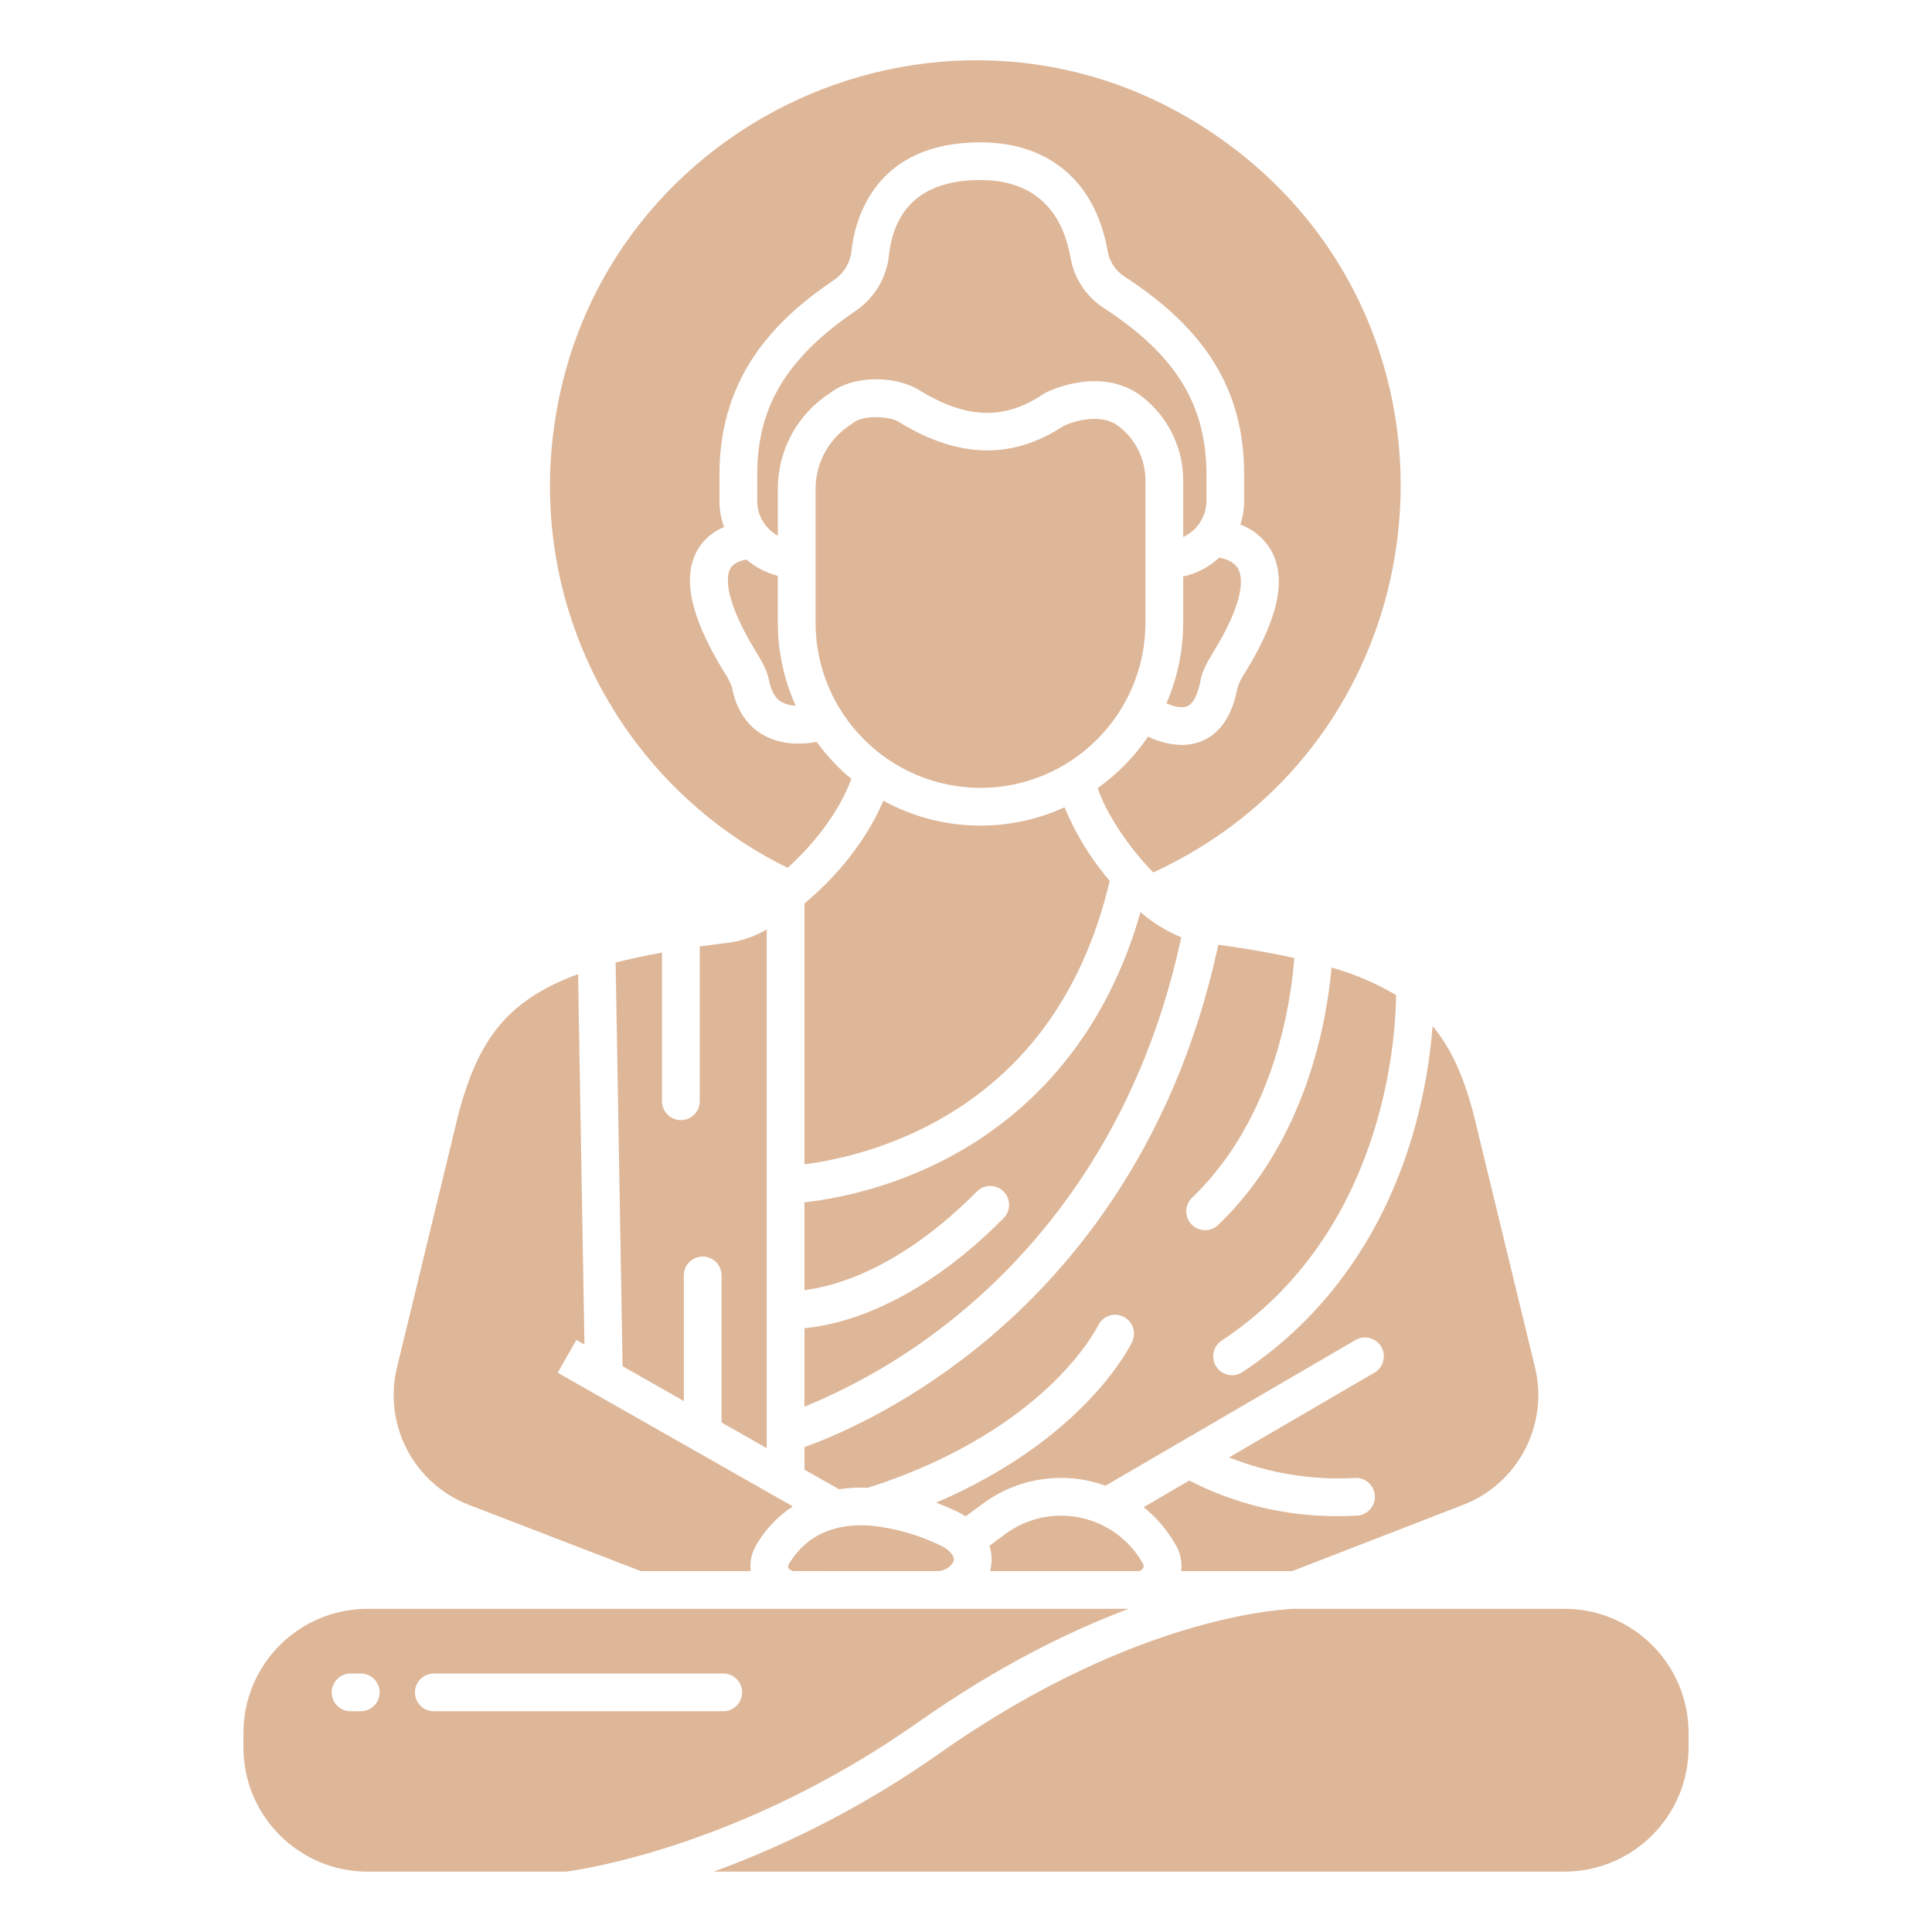 <?xml version="1.0" encoding="UTF-8"?> <svg xmlns="http://www.w3.org/2000/svg" viewBox="0 0 98.00 98.00" data-guides="{&quot;vertical&quot;:[],&quot;horizontal&quot;:[]}"><defs></defs><path fill="#deb799" stroke="none" fill-opacity="1" stroke-width="1" stroke-opacity="1" data-original="#000000" class="" id="tSvg1646538db4e" title="Path 7" d="M42.111 19.934C43.354 18.961 45.607 19.084 46.712 19.844C49.094 21.27 50.964 21.307 52.96 19.968C52.992 19.947 53.025 19.928 53.059 19.91C53.168 19.855 55.766 18.561 57.83 20.044C59.202 21.055 60.013 22.657 60.017 24.362C60.017 25.32 60.017 26.279 60.017 27.237C60.734 26.911 61.195 26.196 61.196 25.408C61.196 24.963 61.196 24.519 61.196 24.075C61.196 20.525 59.639 17.999 55.992 15.628C55.098 15.047 54.486 14.121 54.302 13.071C53.99 11.274 52.944 9.133 49.736 9.133C49.735 9.133 49.735 9.133 49.734 9.133C46.934 9.133 45.372 10.424 45.089 12.967C44.964 14.101 44.349 15.124 43.405 15.766C39.902 18.153 38.409 20.637 38.409 24.075C38.409 24.519 38.409 24.963 38.409 25.408C38.409 26.143 38.81 26.82 39.456 27.173C39.456 26.386 39.456 25.598 39.456 24.811C39.449 22.838 40.451 20.999 42.111 19.934ZM60.017 31.579C60.018 32.989 59.728 34.384 59.166 35.677C59.528 35.833 59.935 35.938 60.214 35.828C60.627 35.666 60.817 34.941 60.894 34.523C60.992 33.995 61.267 33.541 61.558 33.061C61.583 33.019 61.609 32.976 61.634 32.933C63.256 30.245 62.992 29.179 62.803 28.846C62.6 28.488 62.16 28.343 61.846 28.285C61.333 28.762 60.701 29.093 60.017 29.242C60.017 30.021 60.017 30.8 60.017 31.579ZM37.865 28.383C37.595 28.427 37.22 28.542 37.047 28.839C36.904 29.086 36.569 30.11 38.271 32.933C38.294 32.971 38.316 33.008 38.339 33.046C38.633 33.53 38.91 33.988 39.011 34.517C39.116 35.069 39.329 35.429 39.66 35.617C39.877 35.73 40.116 35.791 40.36 35.797C39.763 34.471 39.455 33.033 39.455 31.579C39.455 30.789 39.455 29.999 39.455 29.209C38.868 29.06 38.324 28.778 37.865 28.383ZM47.565 79.693C47.897 79.688 48.202 79.506 48.363 79.214C48.384 79.157 48.45 78.984 48.162 78.695C48.034 78.574 47.887 78.476 47.727 78.404C46.608 77.857 45.401 77.513 44.162 77.387C44.16 77.387 44.158 77.387 44.157 77.387C44.133 77.387 44.111 77.383 44.088 77.382C42.581 77.286 40.993 77.689 40.001 79.36C39.968 79.422 39.971 79.497 40.008 79.557C40.043 79.62 40.11 79.658 40.181 79.656C40.181 79.668 40.181 79.68 40.181 79.692C42.642 79.692 45.103 79.692 47.565 79.693ZM40.806 67.372C40.806 68.699 40.806 70.026 40.806 71.353C43.547 70.228 46.108 68.709 48.409 66.842C52.515 63.532 57.785 57.521 59.92 47.541C59.165 47.234 58.466 46.803 57.852 46.267C55.796 53.492 51.302 57.114 47.768 58.897C45.587 59.995 43.23 60.704 40.805 60.99C40.805 62.474 40.805 63.958 40.805 65.442C42.311 65.258 45.638 64.386 49.551 60.44C50.071 59.918 50.961 60.154 51.153 60.865C51.242 61.194 51.15 61.546 50.91 61.788C46.451 66.285 42.596 67.206 40.806 67.372ZM57.762 79.693C57.852 79.686 57.934 79.634 57.977 79.554C58.018 79.495 58.025 79.418 57.996 79.353C56.603 76.816 53.289 76.098 50.971 77.83C50.71 78.024 50.448 78.218 50.187 78.412C50.323 78.826 50.334 79.272 50.217 79.693C52.732 79.693 55.247 79.693 57.762 79.693Z"></path><path fill="#deb799" stroke="none" fill-opacity="1" stroke-width="1" stroke-opacity="1" data-original="#000000" class="" id="tSvg12c18fe161c" title="Path 8" d="M63.023 69.599C62.408 70.005 61.585 69.593 61.54 68.858C61.52 68.516 61.683 68.19 61.968 68.001C70.214 62.556 70.795 52.727 70.816 50.474C69.79 49.866 68.689 49.396 67.54 49.077C67.316 51.674 66.31 57.809 61.791 62.135C61.259 62.645 60.375 62.387 60.2 61.672C60.118 61.34 60.22 60.989 60.467 60.753C64.697 56.702 65.501 50.68 65.654 48.593C64.525 48.344 63.247 48.121 61.797 47.919C59.539 58.5 53.919 64.877 49.539 68.39C45.73 71.443 42.247 72.889 40.806 73.404C40.806 73.785 40.806 74.165 40.806 74.545C41.391 74.878 41.975 75.21 42.56 75.542C43.044 75.47 43.535 75.445 44.025 75.466C48.706 73.978 51.625 71.836 53.252 70.293C55.029 68.606 55.694 67.252 55.7 67.239C56.016 66.573 56.934 66.499 57.352 67.105C57.547 67.386 57.576 67.75 57.43 68.059C57.325 68.282 55.023 72.989 47.487 76.22C47.85 76.359 48.208 76.512 48.555 76.678C48.703 76.75 48.846 76.831 48.984 76.92C49.266 76.712 49.547 76.503 49.829 76.294C51.62 74.95 53.969 74.6 56.075 75.363C60.302 72.899 64.529 70.436 68.756 67.973C69.393 67.602 70.192 68.059 70.195 68.796C70.196 69.138 70.015 69.455 69.72 69.627C67.261 71.06 64.802 72.493 62.343 73.925C64.37 74.736 66.551 75.092 68.731 74.969C69.466 74.928 69.97 75.698 69.638 76.356C69.484 76.661 69.178 76.861 68.837 76.88C68.511 76.898 68.192 76.907 67.88 76.906C65.254 76.922 62.662 76.303 60.327 75.101C59.555 75.55 58.784 76 58.012 76.45C58.69 76.995 59.254 77.668 59.674 78.43C59.886 78.814 59.969 79.257 59.912 79.693C61.79 79.693 63.668 79.693 65.546 79.693C68.436 78.573 71.325 77.454 74.215 76.335C77.006 75.255 78.567 72.275 77.864 69.366C76.811 65.024 75.757 60.683 74.704 56.342C74.214 54.583 73.624 53.184 72.667 52.05C72.532 53.786 72.23 55.505 71.766 57.183C70.289 62.504 67.266 66.797 63.023 69.599ZM49.736 39.966C54.36 39.955 58.103 36.204 58.103 31.579C58.103 29.173 58.103 26.767 58.103 24.361C58.101 23.268 57.582 22.241 56.704 21.592C55.697 20.869 54.224 21.481 53.966 21.597C51.381 23.303 48.675 23.261 45.697 21.468C45.675 21.454 45.654 21.44 45.633 21.425C45.407 21.263 44.915 21.159 44.423 21.159C43.976 21.159 43.528 21.245 43.279 21.451C43.248 21.477 43.215 21.501 43.181 21.522C42.05 22.232 41.365 23.475 41.369 24.811C41.369 27.067 41.369 29.323 41.369 31.579C41.369 36.203 45.112 39.955 49.736 39.966ZM38.892 73.457C38.892 64.687 38.892 55.917 38.892 47.147C38.332 47.474 37.718 47.696 37.078 47.802C36.527 47.869 36 47.939 35.494 48.011C35.494 50.627 35.494 53.244 35.494 55.86C35.494 56.597 34.697 57.057 34.059 56.689C33.763 56.518 33.58 56.202 33.58 55.86C33.58 53.346 33.58 50.832 33.58 48.319C32.724 48.474 31.942 48.642 31.228 48.825C31.345 55.65 31.463 62.475 31.58 69.3C32.616 69.889 33.652 70.478 34.687 71.067C34.687 68.943 34.687 66.819 34.687 64.695C34.687 63.959 35.485 63.498 36.123 63.867C36.419 64.037 36.602 64.353 36.602 64.695C36.602 67.182 36.602 69.669 36.602 72.156C37.365 72.59 38.128 73.024 38.892 73.457ZM47.662 88.933C44.122 91.428 40.27 93.447 36.204 94.938C50.589 94.938 64.975 94.938 79.36 94.938C82.834 94.933 85.648 92.118 85.652 88.645C85.652 88.396 85.652 88.147 85.652 87.898C85.648 84.425 82.834 81.61 79.36 81.606C74.813 81.606 70.266 81.606 65.719 81.606C65.645 81.607 57.95 81.692 47.662 88.933ZM18.64 94.938C21.995 94.938 25.35 94.938 28.705 94.938C29.38 94.852 37.564 93.699 46.56 87.368C50.602 84.523 54.249 82.734 57.251 81.607C44.38 81.607 31.51 81.607 18.64 81.607C15.166 81.611 12.351 84.426 12.348 87.899C12.348 88.148 12.348 88.397 12.348 88.646C12.352 92.119 15.167 94.933 18.64 94.938ZM22.005 84.889C26.899 84.889 31.794 84.889 36.688 84.889C37.425 84.889 37.885 85.686 37.517 86.324C37.346 86.62 37.03 86.803 36.688 86.803C31.794 86.803 26.899 86.803 22.005 86.803C21.268 86.803 20.808 86.005 21.176 85.367C21.347 85.071 21.663 84.889 22.005 84.889ZM17.783 84.889C17.955 84.889 18.127 84.889 18.3 84.889C19.036 84.889 19.497 85.686 19.128 86.324C18.957 86.62 18.642 86.803 18.3 86.803C18.127 86.803 17.955 86.803 17.783 86.803C17.046 86.803 16.586 86.005 16.954 85.367C17.125 85.071 17.441 84.889 17.783 84.889ZM40.806 45.828C40.806 50.239 40.806 54.649 40.806 59.06C42.955 58.777 45.042 58.132 46.976 57.153C51.785 54.701 54.916 50.507 56.289 44.683C56.22 44.601 56.152 44.518 56.085 44.435C55.222 43.382 54.519 42.207 53.999 40.949C51.054 42.298 47.645 42.174 44.806 40.615C43.961 42.638 42.404 44.503 40.806 45.828Z"></path><path fill="#deb799" stroke="none" fill-opacity="1" stroke-width="1" stroke-opacity="1" data-original="#000000" class="" id="tSvgb7ab513986" title="Path 9" d="M23.784 76.334C26.691 77.453 29.598 78.573 32.504 79.693C34.362 79.693 36.221 79.693 38.079 79.693C38.028 79.256 38.115 78.814 38.328 78.429C38.332 78.421 38.337 78.413 38.341 78.405C38.8 77.603 39.442 76.919 40.214 76.41C36.239 74.151 32.264 71.891 28.289 69.632C28.604 69.077 28.92 68.523 29.235 67.968C29.372 68.046 29.509 68.124 29.646 68.202C29.539 61.938 29.431 55.674 29.323 49.411C25.608 50.775 24.265 52.862 23.296 56.342C22.242 60.683 21.189 65.025 20.136 69.366C19.433 72.274 20.993 75.254 23.784 76.334ZM39.953 44.02C41.27 42.828 42.571 41.2 43.181 39.508C42.52 38.957 41.929 38.326 41.423 37.629C41.117 37.687 40.807 37.717 40.495 37.718C39.874 37.729 39.261 37.579 38.715 37.282C38.139 36.956 37.396 36.273 37.13 34.875C37.026 34.578 36.882 34.296 36.702 34.038C36.678 33.999 36.655 33.961 36.632 33.923C34.994 31.208 34.592 29.224 35.404 27.857C35.714 27.35 36.178 26.956 36.729 26.733C36.574 26.308 36.495 25.86 36.494 25.408C36.494 24.964 36.494 24.52 36.494 24.076C36.494 18.831 39.611 16.035 42.327 14.185C42.808 13.857 43.122 13.335 43.186 12.756C43.371 11.091 44.379 7.221 49.732 7.22C49.733 7.22 49.734 7.22 49.734 7.22C53.225 7.22 55.577 9.233 56.186 12.744C56.279 13.27 56.586 13.733 57.033 14.024C61.234 16.754 63.108 19.854 63.108 24.076C63.108 24.52 63.108 24.964 63.108 25.408C63.108 25.815 63.044 26.22 62.919 26.608C63.562 26.846 64.105 27.296 64.457 27.884C65.266 29.286 64.878 31.261 63.273 33.923C63.246 33.967 63.219 34.011 63.193 34.055C63.017 34.306 62.877 34.581 62.775 34.87C62.51 36.311 61.88 37.234 60.904 37.614C60.598 37.731 60.274 37.79 59.947 37.788C59.353 37.772 58.77 37.627 58.239 37.362C57.547 38.378 56.681 39.263 55.68 39.976C56.056 41.142 57.195 42.94 58.499 44.254C73.584 37.305 75.49 16.632 61.929 7.042C48.369 -2.547 29.512 6.139 27.988 22.677C27.167 31.584 31.927 40.074 39.953 44.02Z"></path></svg> 